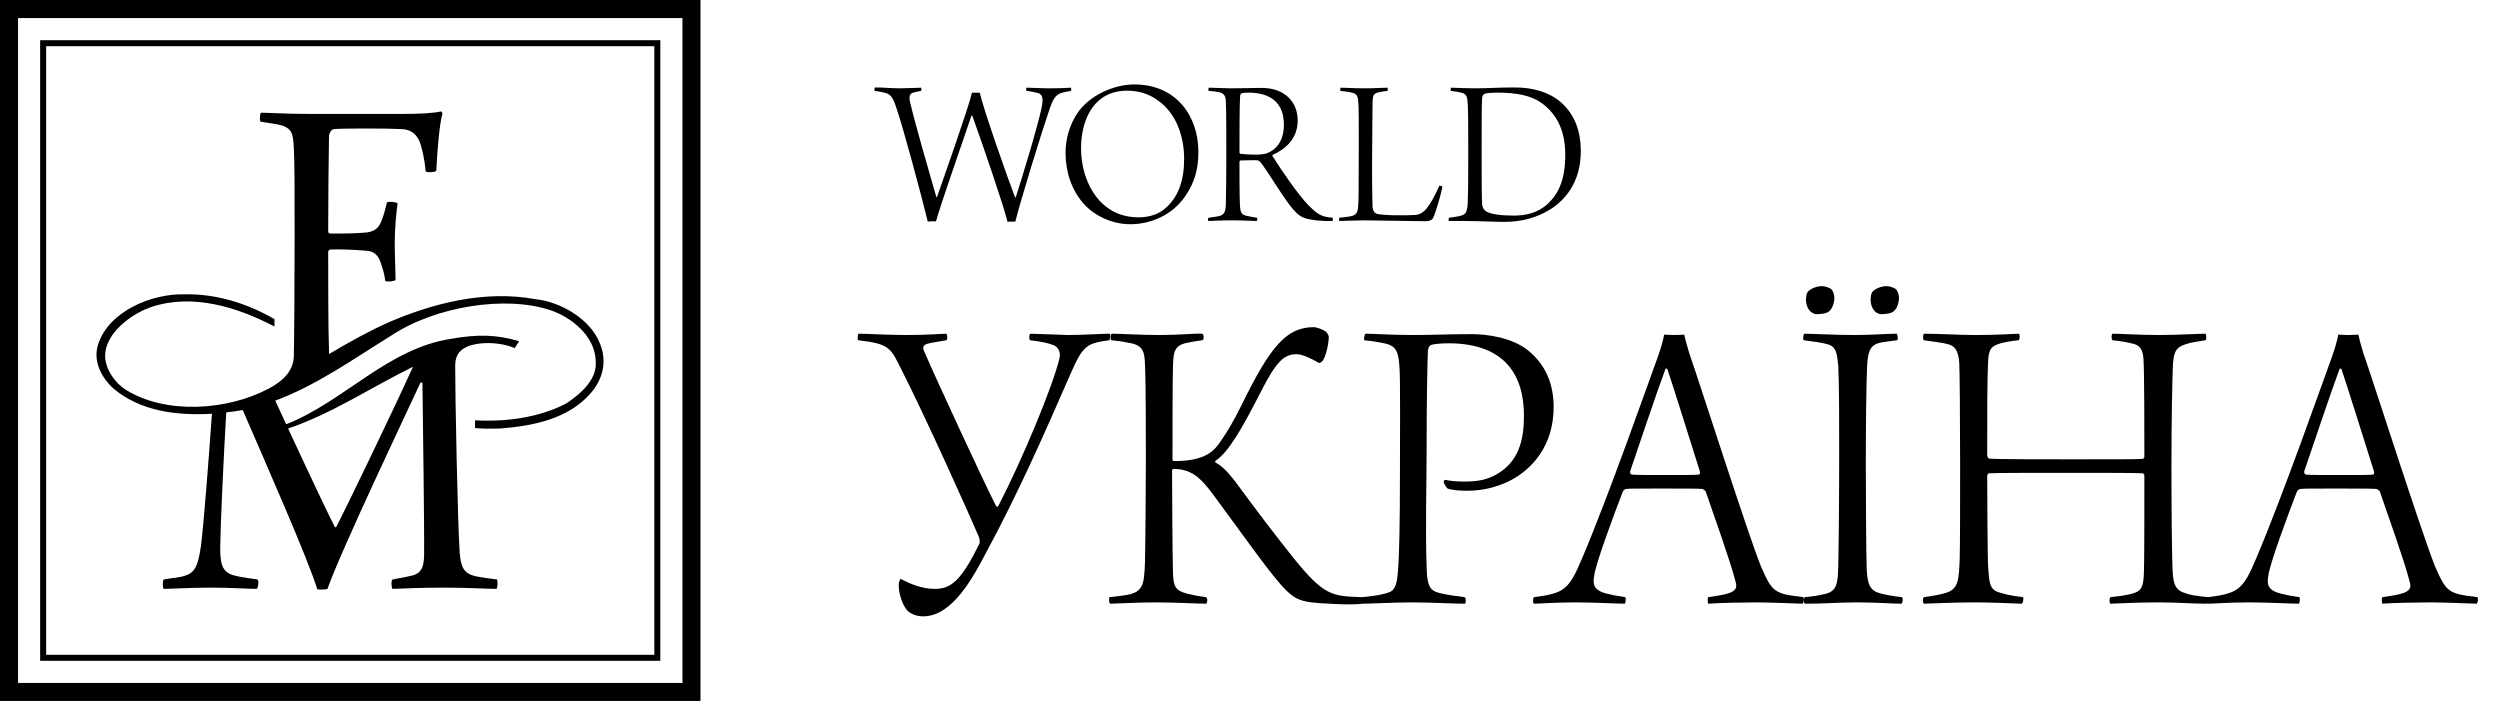 <?xml version="1.0" encoding="UTF-8" standalone="no"?>
<!DOCTYPE svg PUBLIC "-//W3C//DTD SVG 1.1//EN" "http://www.w3.org/Graphics/SVG/1.1/DTD/svg11.dtd">
<svg width="100%" height="100%" viewBox="0 0 214 60" version="1.1" xmlns="http://www.w3.org/2000/svg" xmlns:xlink="http://www.w3.org/1999/xlink" xml:space="preserve" xmlns:serif="http://www.serif.com/" style="fill-rule:evenodd;clip-rule:evenodd;stroke-linejoin:round;stroke-miterlimit:2;">
    <g id="Artboard1" transform="matrix(0.665,0,0,0.997,0,0)">
        <rect x="0" y="0" width="322" height="60.17" style="fill:none;"/>
        <g transform="matrix(0.4,0,0,0.267,0,0)">
            <path d="M225.421,225.421L0,225.421L0,0L225.421,0L225.421,225.421ZM219.613,5.817L5.808,5.817L5.808,219.612L219.613,219.612L219.613,5.817ZM212.5,212.5L12.917,212.5L12.917,12.921L212.5,12.921L212.5,212.5ZM210.562,14.858L14.85,14.858L14.85,210.567L210.562,210.567L210.562,14.858ZM129.587,36.637C135.255,36.637 139.471,36.375 141.842,35.85C142.238,35.85 142.367,36.375 142.367,36.637C141.446,39.804 140.788,47.442 140.392,54.95C140.129,55.346 137.496,55.613 136.967,55.088C136.571,50.608 135.779,47.713 135.125,45.738C134.067,43.096 132.225,41.646 129.329,41.513C124.842,41.254 110.087,41.254 107.458,41.513C106.529,41.646 105.875,42.963 105.875,43.888C105.742,50.471 105.613,65.487 105.613,74.45C105.613,74.846 106.004,75.108 106.271,75.108C110.879,75.108 112.8,75.108 116.887,74.846C120.837,74.717 122.025,72.996 122.813,70.896C123.471,69.308 123.996,67.204 124.525,65.096C125.054,64.704 127.421,64.962 127.95,65.363C127.55,68.125 127.025,73.396 127.025,78.133C127.025,82.621 127.287,86.704 127.287,89.996C126.896,90.525 124.658,90.654 123.996,90.388C123.6,87.492 123.075,86.175 122.546,84.592C121.758,81.958 120.179,80.779 118.071,80.642C113.458,80.246 109.033,80.117 106.271,80.246C105.875,80.246 105.613,80.779 105.613,81.033C105.613,89.071 105.613,106.654 105.875,112.454C105.892,113.021 105.896,113.475 105.892,113.842C112.15,110.154 118.462,106.579 125.075,103.642C139.25,97.55 155.95,93.179 172.388,96.221C179.342,96.875 189.879,101.921 193.196,110.792C195.379,116.425 193.996,122.067 189.879,126.679C182.708,134.7 171.608,137.008 160.742,137.808C158.088,137.829 155.454,137.917 152.871,137.642L152.871,135.158C163.25,135.708 173.546,134.2 182.158,129.783C186.933,126.592 192.354,121.971 191.688,115.887C191.421,108.067 183.896,102.004 177.146,99.75C162.7,94.925 140.05,98.475 125.733,108.017C113.667,115.479 101.871,123.9 88.587,128.829C89.729,131.329 90.9,133.875 92.083,136.433C110.558,129.217 124.787,112 145.221,108.942C153.604,107.463 159.758,107.554 167.054,109.721L165.637,111.942C162.658,110.7 159.55,110.325 157.3,110.321C154.079,110.312 151.671,110.85 150.233,111.517C147.158,112.929 146.496,115.071 146.483,117.696C146.446,125.863 147.275,168.417 147.933,177.771C148.329,182.242 149.121,184.358 152.942,185.271C154.779,185.667 156.887,185.929 159.921,186.333C160.187,186.854 160.187,188.704 159.787,189.362C156.758,189.362 150.7,188.962 142.925,188.962C135.813,188.962 129.617,189.225 126.325,189.362C125.933,188.962 125.8,186.721 126.325,186.333C129.354,185.804 131.333,185.404 132.917,185.008C135.683,184.217 136.338,182.113 136.471,178.95C136.6,170.396 136.075,134.554 135.942,123.096C135.813,122.954 135.55,122.954 135.288,123.096C131.463,131.396 109.729,176.971 105.383,189.362C104.85,189.625 102.613,189.625 102.092,189.492C99.442,180.5 85.579,149.062 78.108,131.854C76.388,132.2 74.6,132.408 72.813,132.6C71.95,147.033 70.967,168.354 70.862,176.05C70.862,181.192 71.396,183.95 75.213,185.008C77.187,185.542 79.167,185.804 82.854,186.333C83.379,186.721 83.113,189.092 82.592,189.362C79.954,189.362 74.554,188.962 67.967,188.962C61.117,188.962 55.054,189.362 52.683,189.362C52.292,188.962 52.292,186.721 52.683,186.333C54.792,185.929 56.9,185.804 58.613,185.404C62.696,184.358 63.621,182.504 64.675,175.529C65.529,168.796 67.125,148.404 68.204,133.054C56.808,133.663 45.45,132.292 36.679,125.096C32.704,121.521 29.788,116.179 31.592,110.683C35.1,99.958 48.954,94.425 59.163,94.646C69.554,94.371 79.679,97.612 88.329,102.621L88.329,104.992C76.663,98.904 62.112,94.196 48.608,98.75L47.942,99.004C41.85,101.258 34.325,107.088 33.854,113.754C33.525,118.525 37.192,123.267 40.387,125.271C53.279,133.379 73.137,132.017 86.379,125.008C91.383,122.363 94.3,119.213 94.546,114.754C94.679,110.146 94.808,91.313 94.808,76.158C94.808,61.804 94.808,51.392 94.546,47.308C94.283,43.096 94.017,41.646 91.121,40.458C89.412,39.937 87.296,39.675 83.871,39.142C83.479,38.883 83.608,36.508 84.004,36.246C86.513,36.246 92.437,36.637 99.683,36.637L129.587,36.637ZM132.913,117.933C126.379,132.342 110.396,165.354 108.279,169.329C108.15,169.6 107.883,169.6 107.75,169.467C106.454,167.042 99.587,152.629 92.717,137.804C106.917,132.971 119.504,124.521 132.913,117.933Z"/>
        </g>
        <g transform="matrix(1.669,0,0,1.112,0,0)">
            <path d="M114.305,15.715C114.271,15.184 114.271,13.304 114.271,11.791C114.271,10.345 114.271,8 114.305,7.6C114.321,7.334 114.438,7.268 114.519,7.234C114.687,7.185 115.12,7.151 115.468,7.151C116.915,7.151 118.063,7.367 118.843,7.917C120.208,8.881 120.721,10.278 120.721,11.957C120.721,13.887 120.191,14.967 119.375,15.732C118.594,16.463 117.629,16.646 116.732,16.646C115.718,16.646 114.985,16.53 114.671,16.348C114.403,16.198 114.321,15.965 114.305,15.715ZM111.893,7.019C112.258,7.052 112.492,7.101 112.691,7.151C113.124,7.251 113.173,7.451 113.206,8.133C113.239,8.714 113.239,10.876 113.239,11.708C113.239,13.088 113.239,14.702 113.191,15.815C113.14,16.515 112.924,16.581 112.641,16.664C112.391,16.729 112.093,16.763 111.759,16.813C111.71,16.813 111.71,17.046 111.759,17.063C112.141,17.046 112.99,17.063 113.173,17.063C114.586,17.079 115.052,17.13 116,17.13C117.38,17.13 118.496,16.813 119.508,16.198C120.606,15.533 121.92,14.169 121.92,11.674C121.92,10.145 121.455,8.848 120.408,7.917C119.526,7.134 118.279,6.752 116.833,6.752C115.536,6.752 114.819,6.819 113.722,6.819C113.289,6.819 112.342,6.786 111.926,6.769C111.893,6.786 111.86,6.985 111.893,7.019ZM103.381,7.019C103.549,7.035 103.997,7.085 104.196,7.134C104.712,7.251 104.745,7.417 104.78,8.249C104.795,8.598 104.795,9.58 104.795,11.309C104.795,15.167 104.78,15.483 104.745,15.949C104.712,16.497 104.53,16.613 104.181,16.697C103.948,16.747 103.665,16.763 103.299,16.813C103.265,16.863 103.265,17.03 103.299,17.063C103.563,17.063 104.562,17.013 105.228,17.013C105.943,17.013 109.134,17.079 109.983,17.079C110.266,17.079 110.415,16.98 110.5,16.88C110.732,16.431 111.115,15.084 111.247,14.436C111.232,14.369 111.048,14.319 110.999,14.352C110.682,15.117 110.284,15.783 110.049,16.065C109.767,16.415 109.485,16.581 109.134,16.597C108.455,16.646 106.458,16.646 106.127,16.481C106.01,16.431 105.877,16.264 105.86,15.998C105.827,15.117 105.81,13.171 105.827,11.725C105.843,10.361 105.843,8.415 105.86,7.867C105.877,7.451 105.894,7.234 106.292,7.134C106.508,7.085 106.658,7.068 106.99,7.019C107.057,7.001 107.04,6.786 106.99,6.769C106.708,6.769 106.077,6.819 105.261,6.819C104.346,6.819 103.765,6.769 103.415,6.769C103.365,6.786 103.347,7.001 103.381,7.019ZM96.276,7.151C98.12,7.151 99.02,8.049 99.02,9.629C99.02,11.059 98.255,11.642 97.689,11.841C97.273,11.991 96.209,11.941 95.66,11.874C95.645,11.874 95.594,11.825 95.594,11.791C95.594,10.693 95.594,7.983 95.645,7.417C95.645,7.351 95.694,7.234 95.726,7.218C95.86,7.168 96.093,7.151 96.276,7.151ZM93.215,7.019C93.498,7.035 93.797,7.068 94.013,7.118C94.428,7.201 94.53,7.434 94.545,7.85C94.58,8.448 94.58,11.059 94.58,12.024C94.58,12.905 94.563,15.284 94.545,15.732C94.53,16.348 94.428,16.581 94.029,16.68C93.864,16.729 93.548,16.763 93.215,16.813C93.147,16.83 93.147,17.046 93.215,17.063C93.465,17.063 94.047,17.013 95.076,17.013C95.775,17.013 96.708,17.063 96.925,17.063C96.975,17.013 96.992,16.846 96.941,16.813C96.642,16.763 96.326,16.714 96.076,16.646C95.775,16.564 95.645,16.448 95.627,15.732C95.594,15.117 95.594,13.388 95.594,12.506C95.594,12.473 95.627,12.39 95.66,12.39C95.942,12.39 96.642,12.357 96.925,12.373C97.04,12.373 97.174,12.44 97.306,12.639C97.972,13.537 99.119,15.499 99.752,16.182C100.049,16.53 100.284,16.697 100.516,16.796C101.016,17.013 102.179,17.097 102.762,17.063C102.793,17.046 102.81,16.846 102.793,16.813C102.031,16.747 101.73,16.664 100.931,15.865C100.167,15.101 98.786,13.088 98.138,12.04C98.12,12.024 98.12,11.991 98.155,11.957C99.087,11.541 100.084,10.76 100.084,9.296C100.084,7.949 99.168,6.786 97.29,6.786C96.708,6.786 95.942,6.819 94.846,6.819C94.397,6.819 93.631,6.769 93.232,6.769C93.197,6.786 93.183,6.985 93.215,7.019ZM87.835,16.78C86.919,16.78 86.171,16.547 85.572,16.148C84.026,15.134 83.377,13.155 83.377,11.476C83.377,9.746 83.943,8.149 85.257,7.4C85.723,7.151 86.271,7.001 86.919,7.001C87.884,7.001 88.667,7.285 89.298,7.75C90.711,8.731 91.326,10.527 91.326,12.257C91.326,13.853 90.926,15.233 89.797,16.148C89.314,16.547 88.615,16.78 87.835,16.78ZM87.186,17.312C88.815,17.312 90.497,16.547 91.442,15.101C92.091,14.152 92.426,13.121 92.426,11.725C92.426,9.014 90.761,6.52 87.485,6.52C85.872,6.52 84.01,7.384 83.095,8.731C82.529,9.596 82.18,10.627 82.18,11.808C82.18,13.238 82.629,14.668 83.594,15.749C84.425,16.664 85.756,17.312 87.186,17.312ZM67.465,7.019C67.747,7.052 67.947,7.085 68.196,7.151C68.662,7.268 68.846,7.417 69.161,8.415C69.693,9.979 71.106,15.25 71.555,17.113C71.638,17.079 72.121,17.079 72.188,17.097C72.52,15.849 74.366,10.61 74.915,8.947L74.981,8.914C75.847,11.326 77.342,15.683 77.709,17.13C77.792,17.097 78.241,17.113 78.307,17.113C78.689,15.55 80.353,10.145 80.984,8.315C81.217,7.65 81.4,7.384 81.75,7.218C81.9,7.151 82.166,7.085 82.581,7.019C82.631,6.985 82.631,6.802 82.581,6.769C82.265,6.786 81.882,6.819 80.901,6.819C80.287,6.819 79.505,6.769 79.172,6.769C79.123,6.802 79.139,6.968 79.172,7.019C79.604,7.068 79.804,7.118 80.054,7.185C80.469,7.301 80.453,7.717 80.336,8.298C80.037,9.78 78.74,14.003 78.34,15.233C78.324,15.233 78.307,15.25 78.291,15.25C77.725,13.787 75.829,8.382 75.563,7.151C75.48,7.168 75.082,7.168 74.965,7.151C74.682,8.366 72.803,13.671 72.271,15.2C72.254,15.217 72.22,15.217 72.22,15.233C71.623,13.171 70.574,9.529 70.209,7.966C70.076,7.451 70.159,7.251 70.392,7.168C70.558,7.101 70.641,7.101 71.04,7.019C71.073,6.985 71.073,6.802 71.04,6.769C70.691,6.786 70.258,6.802 69.443,6.819C68.729,6.819 68.163,6.752 67.498,6.752C67.432,6.786 67.432,6.985 67.465,7.019Z" style="fill-rule:nonzero;"/>
        </g>
        <g transform="matrix(1.124,0,0,0.749,-704.757,11.309)">
            <g transform="matrix(50,0,0,50,726.034,53.953)">
                <path d="M0.082,-0.054C0.081,-0.053 0.078,-0.046 0.078,-0.043C0.077,-0.022 0.086,0.006 0.098,0.019C0.105,0.026 0.118,0.032 0.134,0.032C0.202,0.032 0.25,-0.061 0.278,-0.114C0.351,-0.249 0.414,-0.392 0.471,-0.523C0.5,-0.589 0.508,-0.594 0.56,-0.601C0.562,-0.603 0.564,-0.614 0.561,-0.616C0.547,-0.616 0.498,-0.613 0.466,-0.613C0.437,-0.614 0.409,-0.615 0.38,-0.616C0.376,-0.614 0.376,-0.604 0.379,-0.601C0.404,-0.598 0.418,-0.595 0.432,-0.59C0.445,-0.585 0.449,-0.572 0.446,-0.559C0.431,-0.496 0.361,-0.327 0.306,-0.221C0.305,-0.219 0.302,-0.218 0.301,-0.221C0.281,-0.258 0.165,-0.509 0.136,-0.576C0.133,-0.582 0.133,-0.589 0.141,-0.592C0.148,-0.595 0.171,-0.598 0.187,-0.601C0.19,-0.603 0.19,-0.612 0.187,-0.616C0.176,-0.616 0.147,-0.613 0.096,-0.613C0.054,-0.613 0.005,-0.616 -0.014,-0.616C-0.016,-0.614 -0.017,-0.604 -0.015,-0.601C0.058,-0.593 0.06,-0.582 0.084,-0.534C0.138,-0.428 0.245,-0.19 0.262,-0.149C0.263,-0.146 0.264,-0.137 0.263,-0.135C0.221,-0.05 0.198,-0.031 0.161,-0.031C0.129,-0.031 0.104,-0.043 0.082,-0.054Z" style="fill-rule:nonzero;"/>
            </g>
            <g transform="matrix(50,0,0,50,752.834,53.953)">
                <path d="M0.025,-0.012C0.023,-0.011 0.023,0.003 0.027,0.003C0.057,0.002 0.096,-0 0.132,-0C0.17,-0 0.231,0.003 0.246,0.003C0.249,0.001 0.25,-0.009 0.246,-0.012C0.224,-0.015 0.215,-0.017 0.203,-0.02C0.176,-0.027 0.171,-0.035 0.17,-0.069C0.169,-0.112 0.168,-0.252 0.168,-0.302C0.168,-0.304 0.17,-0.306 0.171,-0.306C0.213,-0.306 0.234,-0.285 0.263,-0.246C0.332,-0.153 0.396,-0.06 0.43,-0.027C0.446,-0.012 0.457,-0.004 0.487,-0C0.501,0.002 0.58,0.007 0.604,0.003C0.607,0.003 0.609,-0.012 0.605,-0.012C0.534,-0.014 0.516,-0.015 0.446,-0.102C0.399,-0.161 0.356,-0.218 0.312,-0.278C0.294,-0.301 0.282,-0.313 0.267,-0.321C0.266,-0.322 0.267,-0.324 0.268,-0.325C0.298,-0.345 0.329,-0.4 0.372,-0.484C0.406,-0.551 0.424,-0.569 0.453,-0.569C0.468,-0.569 0.493,-0.556 0.504,-0.549C0.505,-0.548 0.51,-0.55 0.513,-0.554C0.52,-0.563 0.527,-0.593 0.527,-0.609C0.527,-0.611 0.523,-0.619 0.521,-0.62C0.514,-0.626 0.498,-0.631 0.493,-0.631C0.431,-0.631 0.394,-0.589 0.328,-0.454C0.308,-0.414 0.297,-0.395 0.277,-0.366C0.261,-0.343 0.238,-0.324 0.173,-0.324C0.17,-0.324 0.169,-0.326 0.169,-0.328C0.169,-0.385 0.169,-0.499 0.17,-0.538C0.171,-0.573 0.172,-0.589 0.202,-0.595C0.215,-0.598 0.218,-0.598 0.237,-0.601C0.242,-0.602 0.241,-0.615 0.237,-0.616C0.219,-0.617 0.188,-0.613 0.14,-0.613C0.096,-0.613 0.05,-0.616 0.03,-0.616C0.027,-0.615 0.026,-0.604 0.029,-0.601C0.049,-0.599 0.061,-0.597 0.075,-0.594C0.103,-0.588 0.105,-0.571 0.106,-0.545C0.108,-0.504 0.108,-0.369 0.108,-0.328C0.108,-0.287 0.107,-0.138 0.106,-0.092C0.104,-0.041 0.102,-0.024 0.064,-0.017C0.052,-0.015 0.043,-0.014 0.025,-0.012Z" style="fill-rule:nonzero;"/>
            </g>
            <g transform="matrix(50,0,0,50,781.934,53.953)">
                <path d="M0.217,-0.261C0.228,-0.257 0.246,-0.256 0.261,-0.256C0.297,-0.256 0.325,-0.263 0.356,-0.277C0.409,-0.303 0.461,-0.358 0.46,-0.451C0.459,-0.514 0.432,-0.553 0.401,-0.578C0.365,-0.607 0.308,-0.615 0.273,-0.615C0.218,-0.615 0.185,-0.613 0.137,-0.613C0.091,-0.613 0.046,-0.616 0.029,-0.616C0.027,-0.615 0.025,-0.604 0.026,-0.601C0.047,-0.599 0.063,-0.596 0.076,-0.593C0.101,-0.587 0.105,-0.571 0.107,-0.537C0.109,-0.509 0.108,-0.374 0.108,-0.313C0.108,-0.165 0.106,-0.11 0.104,-0.08C0.101,-0.023 0.09,-0.025 0.069,-0.019C0.057,-0.016 0.041,-0.014 0.022,-0.012C0.019,-0.01 0.02,0.001 0.023,0.003C0.04,0.003 0.094,-0 0.138,-0C0.174,-0 0.232,0.003 0.257,0.003C0.259,0.002 0.26,-0.01 0.256,-0.012C0.242,-0.014 0.224,-0.016 0.21,-0.019C0.179,-0.025 0.17,-0.029 0.169,-0.084C0.166,-0.163 0.169,-0.277 0.169,-0.342C0.169,-0.478 0.171,-0.553 0.172,-0.577C0.173,-0.585 0.176,-0.589 0.179,-0.59C0.186,-0.593 0.208,-0.594 0.219,-0.594C0.35,-0.594 0.392,-0.519 0.392,-0.428C0.392,-0.372 0.38,-0.323 0.33,-0.294C0.309,-0.282 0.289,-0.277 0.256,-0.277C0.233,-0.277 0.222,-0.279 0.211,-0.281C0.21,-0.281 0.208,-0.277 0.208,-0.276C0.208,-0.274 0.213,-0.265 0.217,-0.261Z" style="fill-rule:nonzero;"/>
            </g>
            <g transform="matrix(50,0,0,50,804.334,53.953)">
                <path d="M-0.033,-0.012C-0.036,-0.01 -0.036,0.002 -0.033,0.003C-0.018,0.003 0.012,-0 0.061,-0C0.105,-0 0.157,0.003 0.175,0.003C0.177,0.001 0.178,-0.01 0.176,-0.012C0.155,-0.015 0.146,-0.017 0.134,-0.02C0.101,-0.028 0.102,-0.044 0.105,-0.062C0.109,-0.091 0.15,-0.201 0.17,-0.253C0.171,-0.256 0.175,-0.26 0.178,-0.26C0.188,-0.261 0.193,-0.261 0.26,-0.261C0.322,-0.261 0.343,-0.261 0.353,-0.26C0.354,-0.26 0.36,-0.255 0.36,-0.255C0.379,-0.2 0.417,-0.093 0.428,-0.05C0.432,-0.036 0.432,-0.029 0.416,-0.022C0.402,-0.017 0.386,-0.015 0.366,-0.012C0.364,-0.01 0.365,0.001 0.366,0.003C0.387,0.001 0.453,-0 0.477,-0C0.5,-0 0.557,0.002 0.582,0.003C0.585,0.001 0.586,-0.009 0.584,-0.012C0.517,-0.02 0.513,-0.023 0.487,-0.082C0.457,-0.156 0.341,-0.52 0.323,-0.57C0.317,-0.589 0.313,-0.605 0.311,-0.614C0.31,-0.614 0.303,-0.613 0.288,-0.613C0.274,-0.613 0.266,-0.614 0.265,-0.614C0.263,-0.601 0.258,-0.584 0.251,-0.564C0.229,-0.504 0.139,-0.247 0.078,-0.103C0.047,-0.029 0.037,-0.021 -0.033,-0.012ZM0.272,-0.536C0.287,-0.492 0.323,-0.376 0.347,-0.3C0.348,-0.296 0.346,-0.293 0.345,-0.293C0.34,-0.292 0.301,-0.292 0.279,-0.292C0.225,-0.292 0.2,-0.292 0.191,-0.293C0.188,-0.294 0.187,-0.296 0.187,-0.3C0.202,-0.344 0.252,-0.493 0.268,-0.535C0.268,-0.536 0.271,-0.536 0.272,-0.536Z" style="fill-rule:nonzero;"/>
            </g>
            <g transform="matrix(50,0,0,50,832.234,53.953)">
                <path d="M0.027,-0.601C0.051,-0.598 0.07,-0.595 0.081,-0.592C0.104,-0.586 0.103,-0.565 0.106,-0.541C0.108,-0.495 0.108,-0.417 0.108,-0.342C0.108,-0.259 0.107,-0.086 0.105,-0.062C0.103,-0.039 0.099,-0.024 0.074,-0.019C0.062,-0.016 0.043,-0.013 0.029,-0.012C0.027,-0.01 0.026,-0 0.029,0.003C0.081,0.003 0.101,-0 0.15,-0C0.194,-0 0.23,0.003 0.251,0.003C0.253,0.001 0.255,-0.009 0.252,-0.012C0.233,-0.014 0.215,-0.017 0.201,-0.021C0.176,-0.028 0.173,-0.045 0.171,-0.076C0.17,-0.109 0.169,-0.22 0.169,-0.314C0.169,-0.401 0.17,-0.501 0.172,-0.543C0.174,-0.574 0.178,-0.589 0.2,-0.595C0.209,-0.597 0.226,-0.599 0.241,-0.601C0.243,-0.604 0.242,-0.613 0.24,-0.616C0.216,-0.616 0.186,-0.613 0.144,-0.613C0.098,-0.613 0.046,-0.616 0.028,-0.616C0.026,-0.614 0.024,-0.603 0.027,-0.601ZM0.097,-0.699C0.097,-0.703 0.095,-0.713 0.09,-0.718C0.088,-0.72 0.078,-0.725 0.068,-0.725C0.056,-0.725 0.042,-0.719 0.036,-0.712C0.033,-0.707 0.032,-0.701 0.032,-0.694C0.032,-0.679 0.039,-0.666 0.05,-0.662C0.055,-0.659 0.075,-0.662 0.079,-0.664C0.089,-0.667 0.097,-0.682 0.097,-0.699ZM0.245,-0.699C0.245,-0.703 0.243,-0.713 0.238,-0.718C0.236,-0.72 0.226,-0.725 0.216,-0.725C0.204,-0.725 0.19,-0.719 0.184,-0.712C0.181,-0.707 0.18,-0.701 0.18,-0.694C0.18,-0.679 0.187,-0.666 0.198,-0.662C0.203,-0.659 0.223,-0.662 0.227,-0.664C0.237,-0.667 0.245,-0.682 0.245,-0.699Z" style="fill-rule:nonzero;"/>
            </g>
            <g transform="matrix(50,0,0,50,846.084,53.953)">
                <path d="M0.025,-0.601C0.05,-0.597 0.065,-0.596 0.08,-0.592C0.095,-0.588 0.104,-0.579 0.106,-0.549C0.107,-0.535 0.108,-0.419 0.108,-0.322C0.108,-0.236 0.108,-0.136 0.107,-0.099C0.105,-0.054 0.105,-0.031 0.076,-0.022C0.064,-0.018 0.046,-0.015 0.025,-0.012C0.022,-0.009 0.022,-0 0.025,0.003C0.048,0.002 0.104,-0 0.142,-0C0.18,-0 0.218,0.002 0.249,0.003C0.252,0.002 0.254,-0.009 0.252,-0.012C0.219,-0.016 0.211,-0.019 0.197,-0.023C0.173,-0.03 0.175,-0.05 0.172,-0.084C0.171,-0.099 0.17,-0.239 0.17,-0.29C0.17,-0.291 0.172,-0.296 0.174,-0.296C0.185,-0.297 0.288,-0.297 0.358,-0.297C0.411,-0.297 0.512,-0.297 0.526,-0.296C0.528,-0.296 0.53,-0.293 0.53,-0.289C0.53,-0.227 0.53,-0.095 0.529,-0.07C0.528,-0.034 0.523,-0.026 0.502,-0.02C0.483,-0.015 0.469,-0.014 0.452,-0.012C0.45,-0.009 0.449,-0.001 0.452,0.003C0.476,0.002 0.518,-0 0.564,-0C0.61,-0 0.634,0.003 0.674,0.003C0.678,-0 0.678,-0.009 0.676,-0.012C0.647,-0.015 0.634,-0.017 0.621,-0.022C0.602,-0.029 0.597,-0.04 0.595,-0.067C0.593,-0.097 0.592,-0.221 0.592,-0.308C0.592,-0.422 0.594,-0.507 0.595,-0.535C0.596,-0.578 0.604,-0.585 0.625,-0.592C0.636,-0.596 0.652,-0.598 0.67,-0.601C0.673,-0.604 0.672,-0.613 0.67,-0.616C0.654,-0.616 0.605,-0.613 0.564,-0.613C0.518,-0.613 0.476,-0.616 0.457,-0.616C0.454,-0.613 0.454,-0.604 0.457,-0.601C0.475,-0.599 0.49,-0.597 0.508,-0.592C0.522,-0.587 0.527,-0.576 0.528,-0.557C0.53,-0.526 0.53,-0.386 0.53,-0.334C0.53,-0.333 0.528,-0.329 0.526,-0.329C0.517,-0.328 0.459,-0.328 0.36,-0.328C0.19,-0.328 0.176,-0.329 0.174,-0.33C0.172,-0.331 0.17,-0.334 0.17,-0.338C0.17,-0.442 0.17,-0.51 0.172,-0.55C0.173,-0.583 0.181,-0.588 0.201,-0.594C0.211,-0.597 0.23,-0.6 0.242,-0.601C0.245,-0.603 0.245,-0.613 0.243,-0.616C0.216,-0.615 0.194,-0.613 0.14,-0.613C0.109,-0.613 0.057,-0.616 0.025,-0.616C0.023,-0.613 0.022,-0.604 0.025,-0.601Z" style="fill-rule:nonzero;"/>
            </g>
            <g transform="matrix(50,0,0,50,881.534,53.953)">
                <path d="M-0.033,-0.012C-0.036,-0.01 -0.036,0.002 -0.033,0.003C-0.018,0.003 0.012,-0 0.061,-0C0.105,-0 0.157,0.003 0.175,0.003C0.177,0.001 0.178,-0.01 0.176,-0.012C0.155,-0.015 0.146,-0.017 0.134,-0.02C0.101,-0.028 0.102,-0.044 0.105,-0.062C0.109,-0.091 0.15,-0.201 0.17,-0.253C0.171,-0.256 0.175,-0.26 0.178,-0.26C0.188,-0.261 0.193,-0.261 0.26,-0.261C0.322,-0.261 0.343,-0.261 0.353,-0.26C0.354,-0.26 0.36,-0.255 0.36,-0.255C0.379,-0.2 0.417,-0.093 0.428,-0.05C0.432,-0.036 0.432,-0.029 0.416,-0.022C0.402,-0.017 0.386,-0.015 0.366,-0.012C0.364,-0.01 0.365,0.001 0.366,0.003C0.387,0.001 0.453,-0 0.477,-0C0.5,-0 0.557,0.002 0.582,0.003C0.585,0.001 0.586,-0.009 0.584,-0.012C0.517,-0.02 0.513,-0.023 0.487,-0.082C0.457,-0.156 0.341,-0.52 0.323,-0.57C0.317,-0.589 0.313,-0.605 0.311,-0.614C0.31,-0.614 0.303,-0.613 0.288,-0.613C0.274,-0.613 0.266,-0.614 0.265,-0.614C0.263,-0.601 0.258,-0.584 0.251,-0.564C0.229,-0.504 0.139,-0.247 0.078,-0.103C0.047,-0.029 0.037,-0.021 -0.033,-0.012ZM0.272,-0.536C0.287,-0.492 0.323,-0.376 0.347,-0.3C0.348,-0.296 0.346,-0.293 0.345,-0.293C0.34,-0.292 0.301,-0.292 0.279,-0.292C0.225,-0.292 0.2,-0.292 0.191,-0.293C0.188,-0.294 0.187,-0.296 0.187,-0.3C0.202,-0.344 0.252,-0.493 0.268,-0.535C0.268,-0.536 0.271,-0.536 0.272,-0.536Z" style="fill-rule:nonzero;"/>
            </g>
        </g>
    </g>
</svg>
